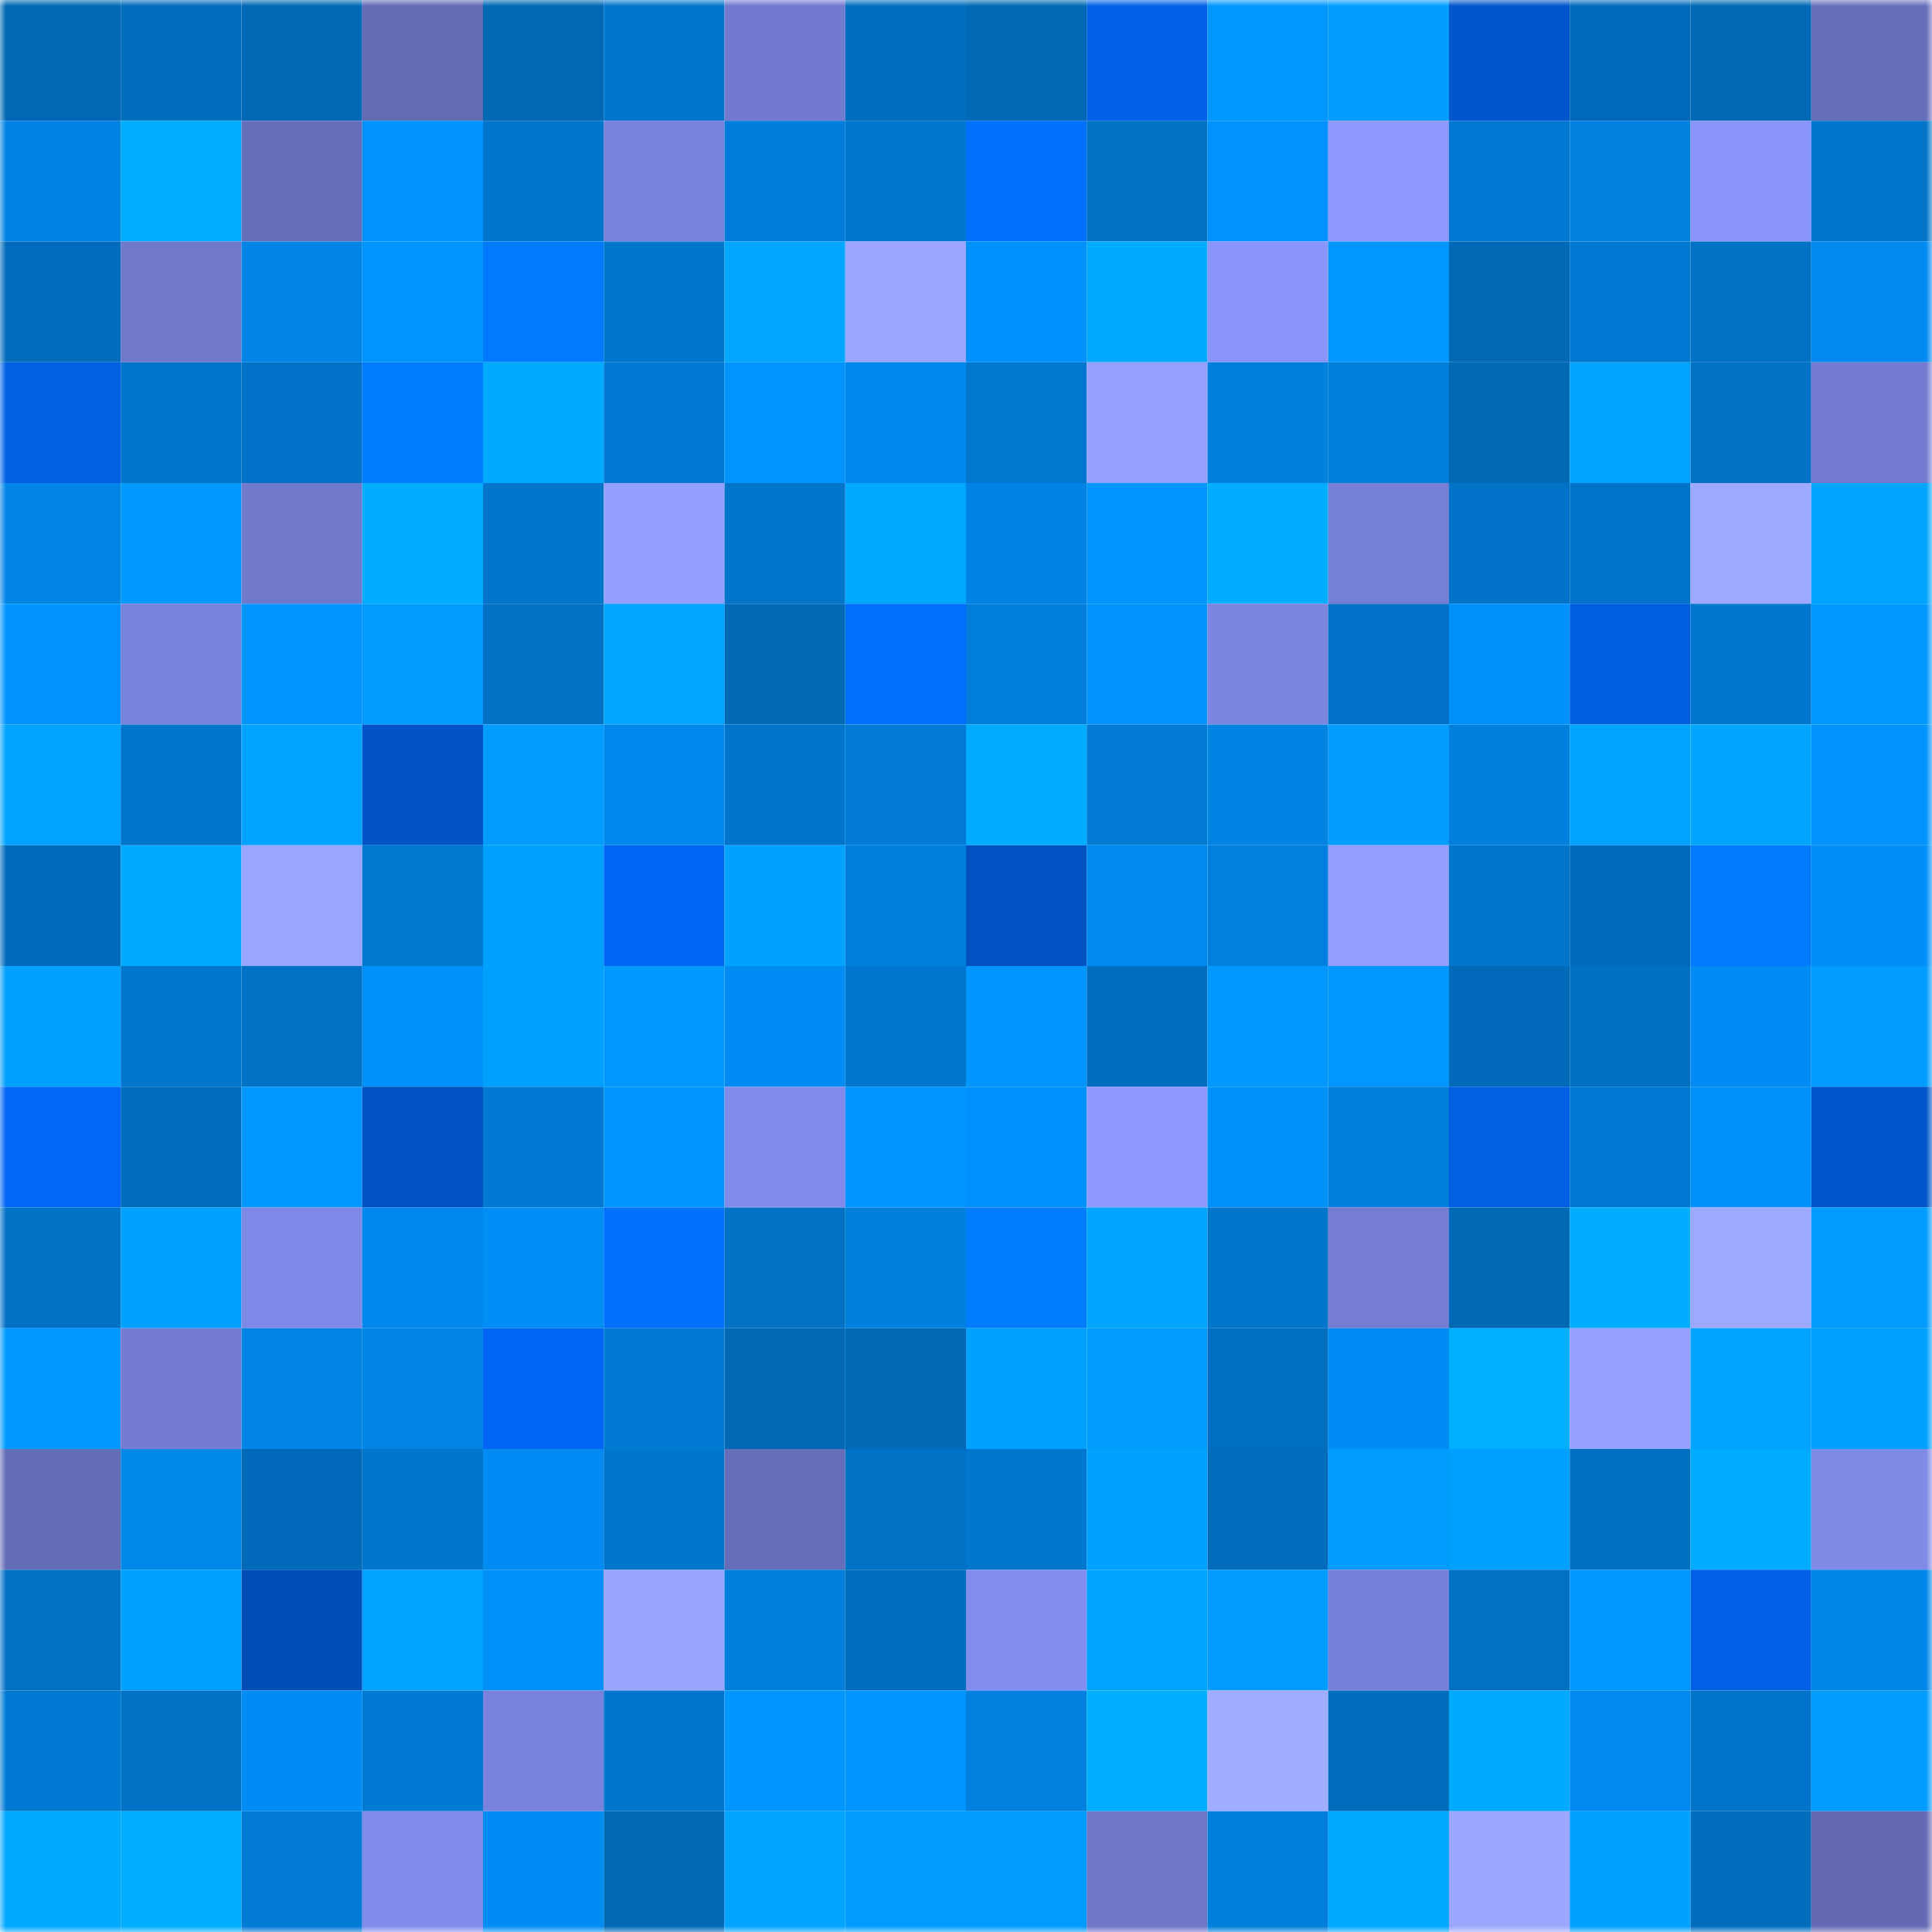 <svg viewBox="0 0 160 160" fill="none" role="img" xmlns="http://www.w3.org/2000/svg" width="240" height="240" name="ens%2Clumpiq.eth"><mask id="1677768705" mask-type="alpha" maskUnits="userSpaceOnUse" x="0" y="0" width="160" height="160"><rect width="160" height="160" fill="#FFFFFF"></rect></mask><g mask="url(#1677768705)"><rect x="0" y="0" width="10" height="10" fill="#0069b6"></rect><rect x="10" y="0" width="10" height="10" fill="#006cbc"></rect><rect x="20" y="0" width="10" height="10" fill="#0069b6"></rect><rect x="30" y="0" width="10" height="10" fill="#646bb5"></rect><rect x="40" y="0" width="10" height="10" fill="#0069b6"></rect><rect x="50" y="0" width="10" height="10" fill="#0076cd"></rect><rect x="60" y="0" width="10" height="10" fill="#717ace"></rect><rect x="70" y="0" width="10" height="10" fill="#006ebf"></rect><rect x="80" y="0" width="10" height="10" fill="#0069b6"></rect><rect x="90" y="0" width="10" height="10" fill="#0061e6"></rect><rect x="100" y="0" width="10" height="10" fill="#0097ff"></rect><rect x="110" y="0" width="10" height="10" fill="#009fff"></rect><rect x="120" y="0" width="10" height="10" fill="#0056cc"></rect><rect x="130" y="0" width="10" height="10" fill="#006bba"></rect><rect x="140" y="0" width="10" height="10" fill="#0069b6"></rect><rect x="150" y="0" width="10" height="10" fill="#676fbb"></rect><rect x="0" y="10" width="10" height="10" fill="#0083e4"></rect><rect x="10" y="10" width="10" height="10" fill="#00aeff"></rect><rect x="20" y="10" width="10" height="10" fill="#676fbc"></rect><rect x="30" y="10" width="10" height="10" fill="#0092fe"></rect><rect x="40" y="10" width="10" height="10" fill="#0076cc"></rect><rect x="50" y="10" width="10" height="10" fill="#7881db"></rect><rect x="60" y="10" width="10" height="10" fill="#007dda"></rect><rect x="70" y="10" width="10" height="10" fill="#0077ce"></rect><rect x="80" y="10" width="10" height="10" fill="#0070ff"></rect><rect x="90" y="10" width="10" height="10" fill="#0071c4"></rect><rect x="100" y="10" width="10" height="10" fill="#0093ff"></rect><rect x="110" y="10" width="10" height="10" fill="#8e99ff"></rect><rect x="120" y="10" width="10" height="10" fill="#0078d1"></rect><rect x="130" y="10" width="10" height="10" fill="#0081e0"></rect><rect x="140" y="10" width="10" height="10" fill="#8994fa"></rect><rect x="150" y="10" width="10" height="10" fill="#0075ca"></rect><rect x="0" y="20" width="10" height="10" fill="#006cbb"></rect><rect x="10" y="20" width="10" height="10" fill="#6f78ca"></rect><rect x="20" y="20" width="10" height="10" fill="#0085e6"></rect><rect x="30" y="20" width="10" height="10" fill="#0094ff"></rect><rect x="40" y="20" width="10" height="10" fill="#007bff"></rect><rect x="50" y="20" width="10" height="10" fill="#0076cd"></rect><rect x="60" y="20" width="10" height="10" fill="#00a6ff"></rect><rect x="70" y="20" width="10" height="10" fill="#99a5ff"></rect><rect x="80" y="20" width="10" height="10" fill="#0091fc"></rect><rect x="90" y="20" width="10" height="10" fill="#00aaff"></rect><rect x="100" y="20" width="10" height="10" fill="#8a95fc"></rect><rect x="110" y="20" width="10" height="10" fill="#0097ff"></rect><rect x="120" y="20" width="10" height="10" fill="#0069b6"></rect><rect x="130" y="20" width="10" height="10" fill="#0078d1"></rect><rect x="140" y="20" width="10" height="10" fill="#0072c5"></rect><rect x="150" y="20" width="10" height="10" fill="#008af0"></rect><rect x="0" y="30" width="10" height="10" fill="#0060e4"></rect><rect x="10" y="30" width="10" height="10" fill="#0075cb"></rect><rect x="20" y="30" width="10" height="10" fill="#0073c8"></rect><rect x="30" y="30" width="10" height="10" fill="#007cff"></rect><rect x="40" y="30" width="10" height="10" fill="#00abff"></rect><rect x="50" y="30" width="10" height="10" fill="#007bd5"></rect><rect x="60" y="30" width="10" height="10" fill="#0094ff"></rect><rect x="70" y="30" width="10" height="10" fill="#0088ed"></rect><rect x="80" y="30" width="10" height="10" fill="#0078d0"></rect><rect x="90" y="30" width="10" height="10" fill="#95a1ff"></rect><rect x="100" y="30" width="10" height="10" fill="#0080dd"></rect><rect x="110" y="30" width="10" height="10" fill="#007edb"></rect><rect x="120" y="30" width="10" height="10" fill="#0069b6"></rect><rect x="130" y="30" width="10" height="10" fill="#00a4ff"></rect><rect x="140" y="30" width="10" height="10" fill="#0072c6"></rect><rect x="150" y="30" width="10" height="10" fill="#737cd1"></rect><rect x="0" y="40" width="10" height="10" fill="#0085e6"></rect><rect x="10" y="40" width="10" height="10" fill="#009aff"></rect><rect x="20" y="40" width="10" height="10" fill="#7079cc"></rect><rect x="30" y="40" width="10" height="10" fill="#00adff"></rect><rect x="40" y="40" width="10" height="10" fill="#0076cd"></rect><rect x="50" y="40" width="10" height="10" fill="#94a0ff"></rect><rect x="60" y="40" width="10" height="10" fill="#0075ca"></rect><rect x="70" y="40" width="10" height="10" fill="#00a7ff"></rect><rect x="80" y="40" width="10" height="10" fill="#0083e4"></rect><rect x="90" y="40" width="10" height="10" fill="#0096ff"></rect><rect x="100" y="40" width="10" height="10" fill="#00adff"></rect><rect x="110" y="40" width="10" height="10" fill="#767fd6"></rect><rect x="120" y="40" width="10" height="10" fill="#0073c8"></rect><rect x="130" y="40" width="10" height="10" fill="#0074c9"></rect><rect x="140" y="40" width="10" height="10" fill="#9da9ff"></rect><rect x="150" y="40" width="10" height="10" fill="#00a5ff"></rect><rect x="0" y="50" width="10" height="10" fill="#0093ff"></rect><rect x="10" y="50" width="10" height="10" fill="#7983dc"></rect><rect x="20" y="50" width="10" height="10" fill="#0094ff"></rect><rect x="30" y="50" width="10" height="10" fill="#009dff"></rect><rect x="40" y="50" width="10" height="10" fill="#0072c6"></rect><rect x="50" y="50" width="10" height="10" fill="#00a6ff"></rect><rect x="60" y="50" width="10" height="10" fill="#006ab7"></rect><rect x="70" y="50" width="10" height="10" fill="#0070ff"></rect><rect x="80" y="50" width="10" height="10" fill="#007eda"></rect><rect x="90" y="50" width="10" height="10" fill="#0092fd"></rect><rect x="100" y="50" width="10" height="10" fill="#7c86e1"></rect><rect x="110" y="50" width="10" height="10" fill="#0073c8"></rect><rect x="120" y="50" width="10" height="10" fill="#0090fa"></rect><rect x="130" y="50" width="10" height="10" fill="#005ee0"></rect><rect x="140" y="50" width="10" height="10" fill="#0077cf"></rect><rect x="150" y="50" width="10" height="10" fill="#0098ff"></rect><rect x="0" y="60" width="10" height="10" fill="#00a3ff"></rect><rect x="10" y="60" width="10" height="10" fill="#0075cb"></rect><rect x="20" y="60" width="10" height="10" fill="#00a3ff"></rect><rect x="30" y="60" width="10" height="10" fill="#0054c8"></rect><rect x="40" y="60" width="10" height="10" fill="#009dff"></rect><rect x="50" y="60" width="10" height="10" fill="#0088ec"></rect><rect x="60" y="60" width="10" height="10" fill="#0074ca"></rect><rect x="70" y="60" width="10" height="10" fill="#007bd6"></rect><rect x="80" y="60" width="10" height="10" fill="#00acff"></rect><rect x="90" y="60" width="10" height="10" fill="#007cd7"></rect><rect x="100" y="60" width="10" height="10" fill="#0083e3"></rect><rect x="110" y="60" width="10" height="10" fill="#009dff"></rect><rect x="120" y="60" width="10" height="10" fill="#007fdc"></rect><rect x="130" y="60" width="10" height="10" fill="#00a4ff"></rect><rect x="140" y="60" width="10" height="10" fill="#00a5ff"></rect><rect x="150" y="60" width="10" height="10" fill="#0093ff"></rect><rect x="0" y="70" width="10" height="10" fill="#006bbb"></rect><rect x="10" y="70" width="10" height="10" fill="#00a8ff"></rect><rect x="20" y="70" width="10" height="10" fill="#99a5ff"></rect><rect x="30" y="70" width="10" height="10" fill="#0078d0"></rect><rect x="40" y="70" width="10" height="10" fill="#00a0ff"></rect><rect x="50" y="70" width="10" height="10" fill="#0066f3"></rect><rect x="60" y="70" width="10" height="10" fill="#00a2ff"></rect><rect x="70" y="70" width="10" height="10" fill="#0080dd"></rect><rect x="80" y="70" width="10" height="10" fill="#0051c2"></rect><rect x="90" y="70" width="10" height="10" fill="#0089ee"></rect><rect x="100" y="70" width="10" height="10" fill="#0081e0"></rect><rect x="110" y="70" width="10" height="10" fill="#929dff"></rect><rect x="120" y="70" width="10" height="10" fill="#0076cd"></rect><rect x="130" y="70" width="10" height="10" fill="#006bba"></rect><rect x="140" y="70" width="10" height="10" fill="#007bff"></rect><rect x="150" y="70" width="10" height="10" fill="#008ff8"></rect><rect x="0" y="80" width="10" height="10" fill="#00a0ff"></rect><rect x="10" y="80" width="10" height="10" fill="#0077cf"></rect><rect x="20" y="80" width="10" height="10" fill="#0072c5"></rect><rect x="30" y="80" width="10" height="10" fill="#0090fa"></rect><rect x="40" y="80" width="10" height="10" fill="#00a0ff"></rect><rect x="50" y="80" width="10" height="10" fill="#0099ff"></rect><rect x="60" y="80" width="10" height="10" fill="#008bf2"></rect><rect x="70" y="80" width="10" height="10" fill="#0077ce"></rect><rect x="80" y="80" width="10" height="10" fill="#0095ff"></rect><rect x="90" y="80" width="10" height="10" fill="#006ec0"></rect><rect x="100" y="80" width="10" height="10" fill="#0098ff"></rect><rect x="110" y="80" width="10" height="10" fill="#0097ff"></rect><rect x="120" y="80" width="10" height="10" fill="#006ab8"></rect><rect x="130" y="80" width="10" height="10" fill="#0070c2"></rect><rect x="140" y="80" width="10" height="10" fill="#008cf4"></rect><rect x="150" y="80" width="10" height="10" fill="#009cff"></rect><rect x="0" y="90" width="10" height="10" fill="#0067f6"></rect><rect x="10" y="90" width="10" height="10" fill="#006cbc"></rect><rect x="20" y="90" width="10" height="10" fill="#0098ff"></rect><rect x="30" y="90" width="10" height="10" fill="#0051c1"></rect><rect x="40" y="90" width="10" height="10" fill="#007ad4"></rect><rect x="50" y="90" width="10" height="10" fill="#0095ff"></rect><rect x="60" y="90" width="10" height="10" fill="#818beb"></rect><rect x="70" y="90" width="10" height="10" fill="#0095ff"></rect><rect x="80" y="90" width="10" height="10" fill="#0091fc"></rect><rect x="90" y="90" width="10" height="10" fill="#8f9aff"></rect><rect x="100" y="90" width="10" height="10" fill="#0090fa"></rect><rect x="110" y="90" width="10" height="10" fill="#007edb"></rect><rect x="120" y="90" width="10" height="10" fill="#0060e4"></rect><rect x="130" y="90" width="10" height="10" fill="#0078d1"></rect><rect x="140" y="90" width="10" height="10" fill="#0090f9"></rect><rect x="150" y="90" width="10" height="10" fill="#0055ca"></rect><rect x="0" y="100" width="10" height="10" fill="#0072c6"></rect><rect x="10" y="100" width="10" height="10" fill="#00a1ff"></rect><rect x="20" y="100" width="10" height="10" fill="#7e88e6"></rect><rect x="30" y="100" width="10" height="10" fill="#0087eb"></rect><rect x="40" y="100" width="10" height="10" fill="#008df4"></rect><rect x="50" y="100" width="10" height="10" fill="#0070ff"></rect><rect x="60" y="100" width="10" height="10" fill="#0072c5"></rect><rect x="70" y="100" width="10" height="10" fill="#0080dd"></rect><rect x="80" y="100" width="10" height="10" fill="#007dff"></rect><rect x="90" y="100" width="10" height="10" fill="#00a5ff"></rect><rect x="100" y="100" width="10" height="10" fill="#0075cc"></rect><rect x="110" y="100" width="10" height="10" fill="#747dd2"></rect><rect x="120" y="100" width="10" height="10" fill="#0069b6"></rect><rect x="130" y="100" width="10" height="10" fill="#00adff"></rect><rect x="140" y="100" width="10" height="10" fill="#9da9ff"></rect><rect x="150" y="100" width="10" height="10" fill="#009cff"></rect><rect x="0" y="110" width="10" height="10" fill="#0099ff"></rect><rect x="10" y="110" width="10" height="10" fill="#737cd1"></rect><rect x="20" y="110" width="10" height="10" fill="#0085e7"></rect><rect x="30" y="110" width="10" height="10" fill="#0085e7"></rect><rect x="40" y="110" width="10" height="10" fill="#0066f3"></rect><rect x="50" y="110" width="10" height="10" fill="#007bd5"></rect><rect x="60" y="110" width="10" height="10" fill="#0069b6"></rect><rect x="70" y="110" width="10" height="10" fill="#006ab7"></rect><rect x="80" y="110" width="10" height="10" fill="#00a2ff"></rect><rect x="90" y="110" width="10" height="10" fill="#009dff"></rect><rect x="100" y="110" width="10" height="10" fill="#006fc1"></rect><rect x="110" y="110" width="10" height="10" fill="#008cf2"></rect><rect x="120" y="110" width="10" height="10" fill="#00afff"></rect><rect x="130" y="110" width="10" height="10" fill="#96a2ff"></rect><rect x="140" y="110" width="10" height="10" fill="#00a3ff"></rect><rect x="150" y="110" width="10" height="10" fill="#00a0ff"></rect><rect x="0" y="120" width="10" height="10" fill="#646cb7"></rect><rect x="10" y="120" width="10" height="10" fill="#0087ea"></rect><rect x="20" y="120" width="10" height="10" fill="#006ab8"></rect><rect x="30" y="120" width="10" height="10" fill="#0076cc"></rect><rect x="40" y="120" width="10" height="10" fill="#008cf3"></rect><rect x="50" y="120" width="10" height="10" fill="#0076cd"></rect><rect x="60" y="120" width="10" height="10" fill="#666eb9"></rect><rect x="70" y="120" width="10" height="10" fill="#0072c6"></rect><rect x="80" y="120" width="10" height="10" fill="#0077ce"></rect><rect x="90" y="120" width="10" height="10" fill="#00a1ff"></rect><rect x="100" y="120" width="10" height="10" fill="#006cbb"></rect><rect x="110" y="120" width="10" height="10" fill="#009bff"></rect><rect x="120" y="120" width="10" height="10" fill="#00a0ff"></rect><rect x="130" y="120" width="10" height="10" fill="#0070c2"></rect><rect x="140" y="120" width="10" height="10" fill="#00acff"></rect><rect x="150" y="120" width="10" height="10" fill="#7f89e6"></rect><rect x="0" y="130" width="10" height="10" fill="#0072c5"></rect><rect x="10" y="130" width="10" height="10" fill="#00a1ff"></rect><rect x="20" y="130" width="10" height="10" fill="#004db8"></rect><rect x="30" y="130" width="10" height="10" fill="#00a4ff"></rect><rect x="40" y="130" width="10" height="10" fill="#0090fa"></rect><rect x="50" y="130" width="10" height="10" fill="#98a4ff"></rect><rect x="60" y="130" width="10" height="10" fill="#007fdc"></rect><rect x="70" y="130" width="10" height="10" fill="#006ebf"></rect><rect x="80" y="130" width="10" height="10" fill="#838def"></rect><rect x="90" y="130" width="10" height="10" fill="#00a3ff"></rect><rect x="100" y="130" width="10" height="10" fill="#009cff"></rect><rect x="110" y="130" width="10" height="10" fill="#7881da"></rect><rect x="120" y="130" width="10" height="10" fill="#0071c4"></rect><rect x="130" y="130" width="10" height="10" fill="#0097ff"></rect><rect x="140" y="130" width="10" height="10" fill="#0060e5"></rect><rect x="150" y="130" width="10" height="10" fill="#0086e9"></rect><rect x="0" y="140" width="10" height="10" fill="#0079d3"></rect><rect x="10" y="140" width="10" height="10" fill="#0073c7"></rect><rect x="20" y="140" width="10" height="10" fill="#008cf3"></rect><rect x="30" y="140" width="10" height="10" fill="#007ad4"></rect><rect x="40" y="140" width="10" height="10" fill="#7982dc"></rect><rect x="50" y="140" width="10" height="10" fill="#0076cd"></rect><rect x="60" y="140" width="10" height="10" fill="#0096ff"></rect><rect x="70" y="140" width="10" height="10" fill="#0095ff"></rect><rect x="80" y="140" width="10" height="10" fill="#0081e0"></rect><rect x="90" y="140" width="10" height="10" fill="#00aeff"></rect><rect x="100" y="140" width="10" height="10" fill="#a0acff"></rect><rect x="110" y="140" width="10" height="10" fill="#006dbd"></rect><rect x="120" y="140" width="10" height="10" fill="#00abff"></rect><rect x="130" y="140" width="10" height="10" fill="#008aef"></rect><rect x="140" y="140" width="10" height="10" fill="#0074ca"></rect><rect x="150" y="140" width="10" height="10" fill="#009cff"></rect><rect x="0" y="150" width="10" height="10" fill="#00a8ff"></rect><rect x="10" y="150" width="10" height="10" fill="#00aeff"></rect><rect x="20" y="150" width="10" height="10" fill="#007bd6"></rect><rect x="30" y="150" width="10" height="10" fill="#828cec"></rect><rect x="40" y="150" width="10" height="10" fill="#008cf2"></rect><rect x="50" y="150" width="10" height="10" fill="#0069b6"></rect><rect x="60" y="150" width="10" height="10" fill="#00a3ff"></rect><rect x="70" y="150" width="10" height="10" fill="#009eff"></rect><rect x="80" y="150" width="10" height="10" fill="#009bff"></rect><rect x="90" y="150" width="10" height="10" fill="#6d76c7"></rect><rect x="100" y="150" width="10" height="10" fill="#007edb"></rect><rect x="110" y="150" width="10" height="10" fill="#00a8ff"></rect><rect x="120" y="150" width="10" height="10" fill="#9ca8ff"></rect><rect x="130" y="150" width="10" height="10" fill="#00a0ff"></rect><rect x="140" y="150" width="10" height="10" fill="#006dbd"></rect><rect x="150" y="150" width="10" height="10" fill="#636ab3"></rect></g></svg>